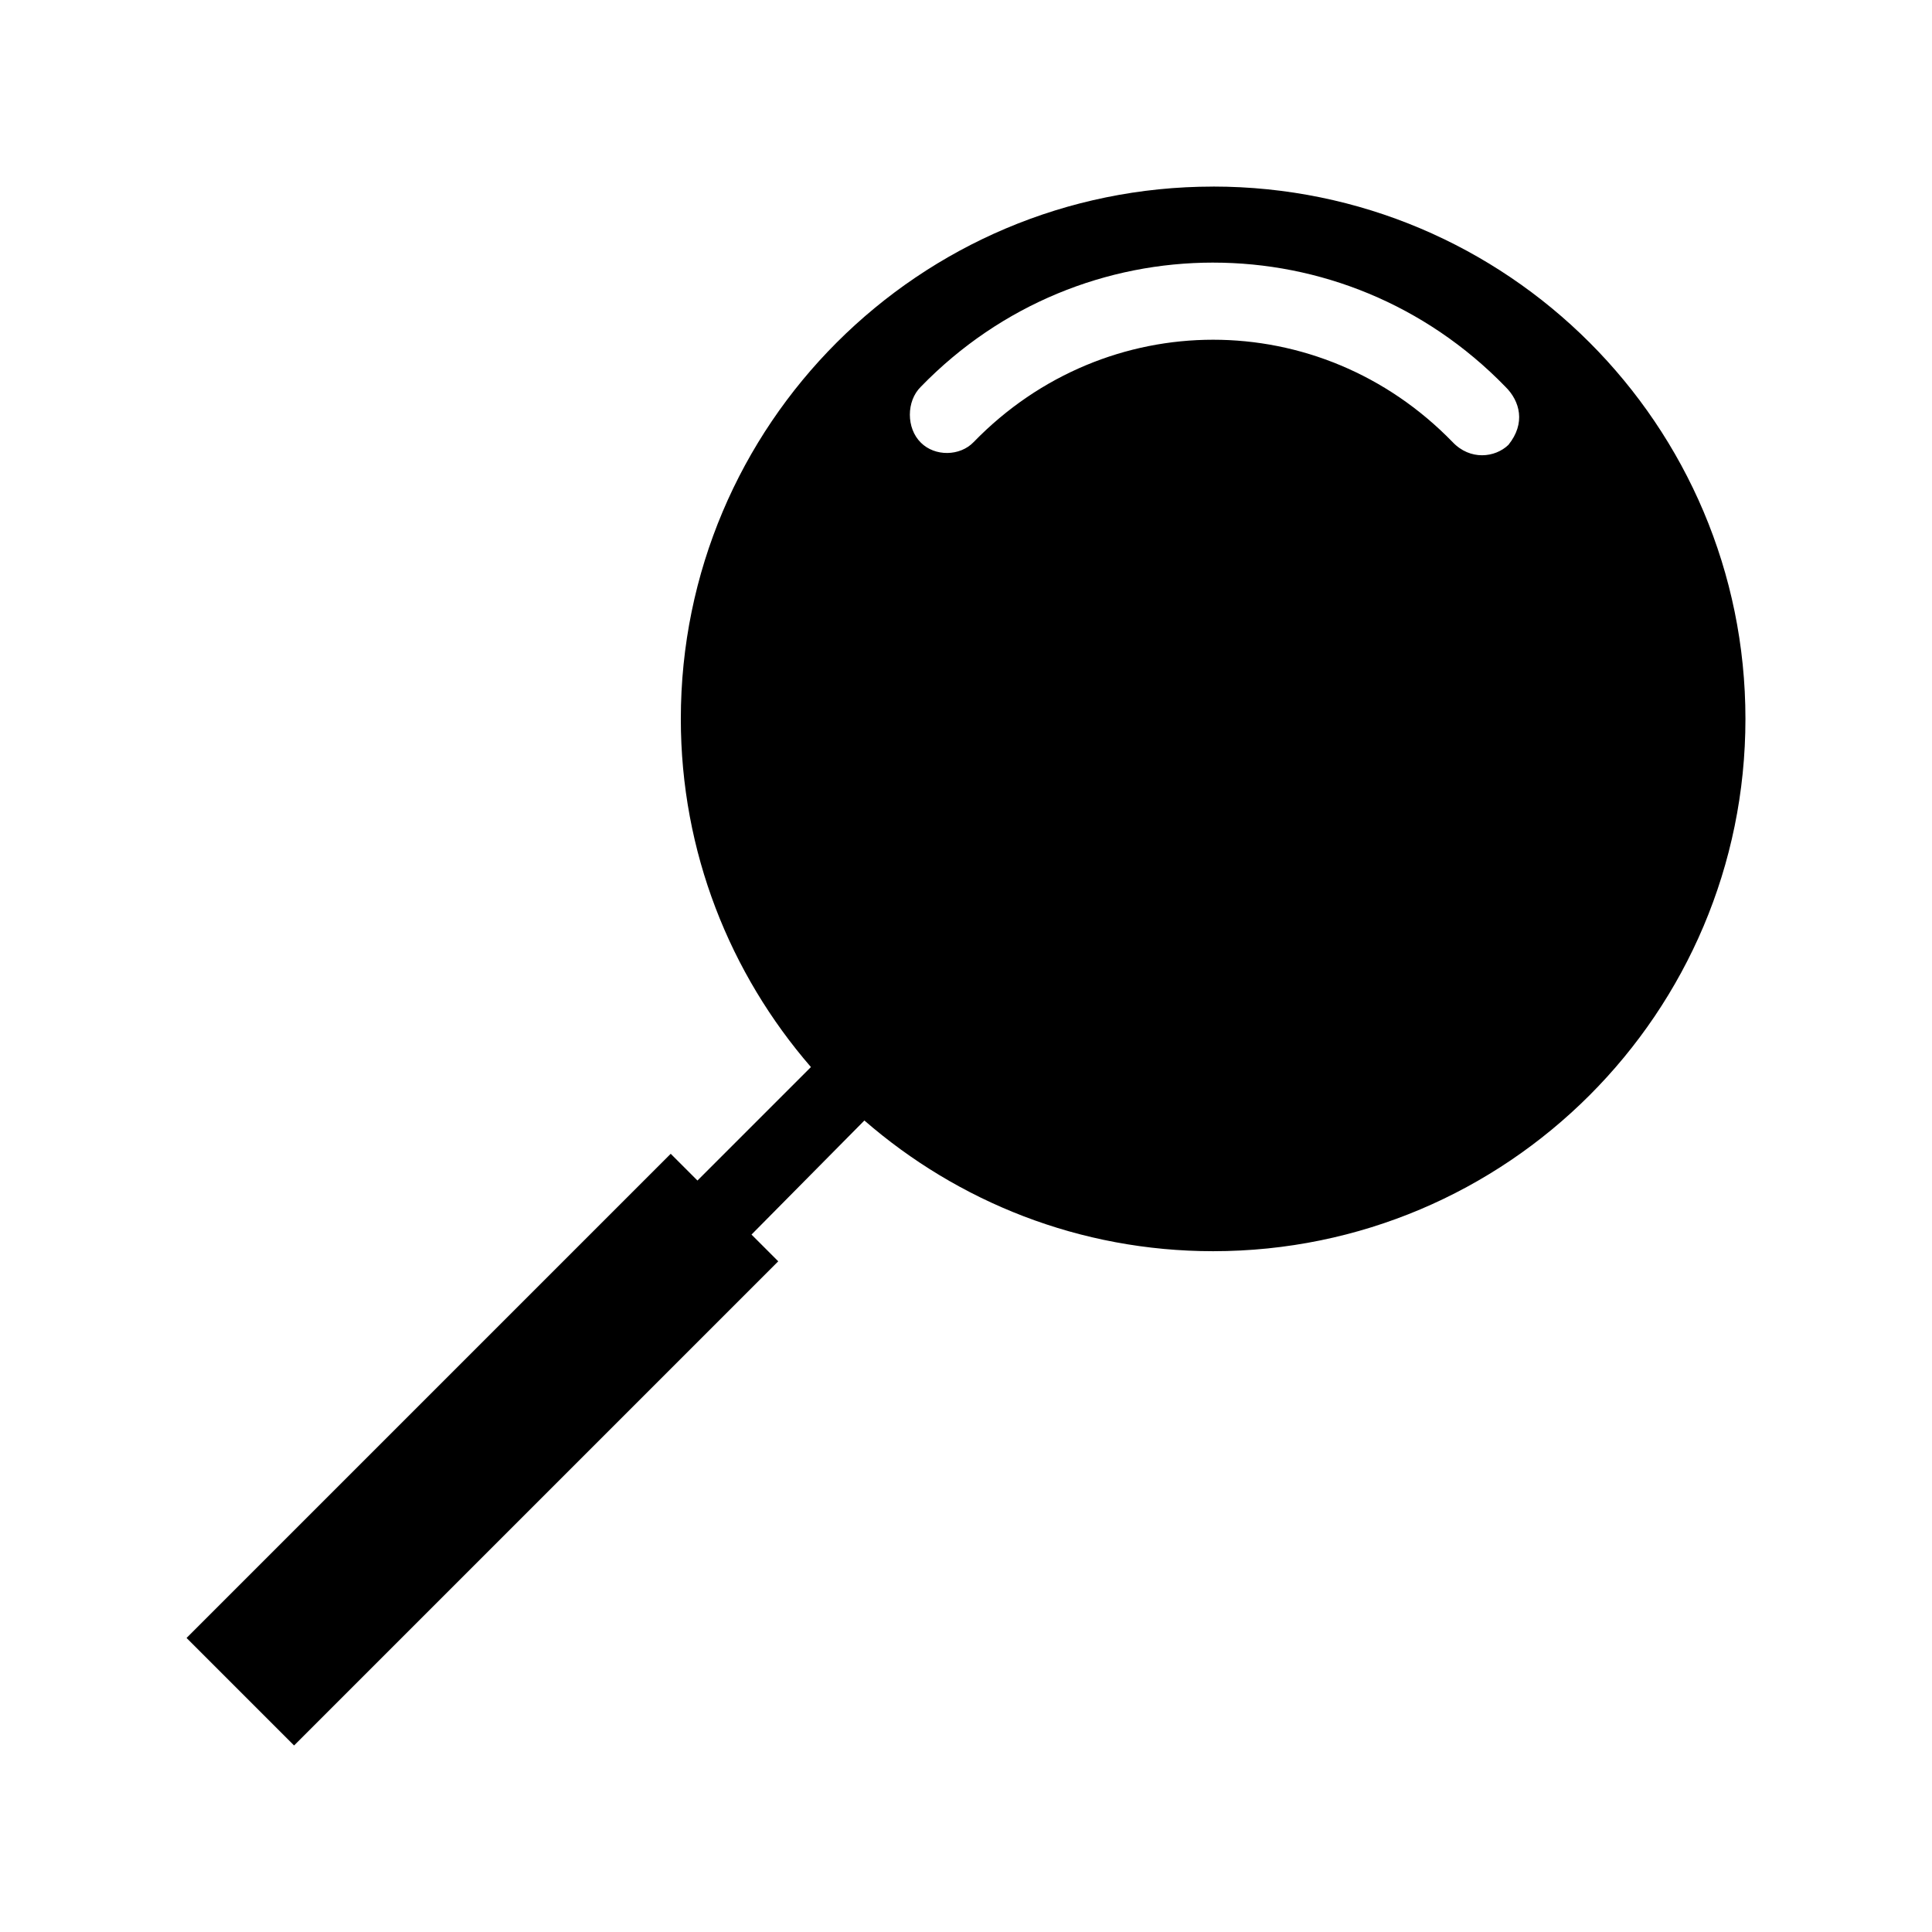 <?xml version="1.0" encoding="UTF-8"?>
<!-- The Best Svg Icon site in the world: iconSvg.co, Visit us! https://iconsvg.co -->
<svg fill="#000000" width="800px" height="800px" version="1.1" viewBox="144 144 512 512" xmlns="http://www.w3.org/2000/svg">
 <path d="m465.49 193.44c77.906 0 141.07 63.156 141.07 141.07s-63.16 141.07-141.07 141.07c-35.383 0-67.656-13.117-92.418-34.637l-29.914 30.23 7.086 7.086-128.31 128.31-28.496-28.496 128.31-128.31 7.086 7.086 30.07-30.07c-21.43-24.742-34.48-56.957-34.48-92.262 0-77.91 63.156-141.07 141.07-141.07zm0 20.152c-28.07 0-56.113 10.922-77.461 32.906-3.875 3.809-3.875 10.992 0 14.801 3.715 3.727 10.379 3.648 14.012-0.156 35.109-36.148 91.789-36.148 126.9 0 4.672 4.938 11.266 4.16 14.805 0.754 4.625-5.731 3.078-11.586-0.793-15.395-21.348-21.98-49.395-32.906-77.461-32.906z"/>
</svg>